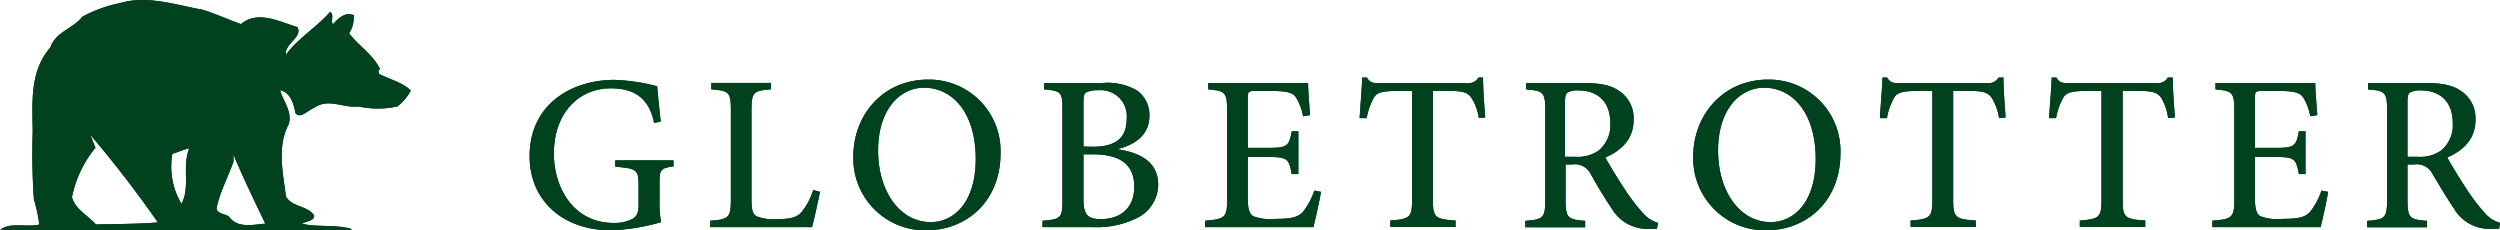 <svg xmlns:xlink="http://www.w3.org/1999/xlink" xmlns="http://www.w3.org/2000/svg" data-fallback-img="/9940591b955bf70b994a9e86bd1aa612b2ff5975/assets/base/globetrotter/images/layout/icons/fallback/icon-globetrotter-logo.png" class="icon-globetrotter-logo fill-main-color" width="354"  height="32.62" ><defs><symbol viewBox="0 0 354 32.62" id="logo--fullbearside" xmlns="http://www.w3.org/2000/svg"><defs><style>.gicls-1{fill:#00421e}</style></defs><g id="gi_ŽÓť_1" data-name="—ŽÓť_1"><path class="gicls-1" d="M217.12 257.11c2.4-2.05 5.56-.29 8 .42.77 1.46-1.87 2.34-1.63 3.91 1.63-2.28 4.27-3.8 6.26-6.08.64.47 0 1.34.41 1.75.81-.88 1.69-1.75 2.93-1.28a4.24 4.24 0 01-.65 2.57c1.29 1.76 3.39 3 4.38 5.09-.4.11-.11.47-.17.64 1.29.71 3.56 1.3 4.51 2.4a6.9 6.9 0 01-1.88 2.23 13 13 0 01-5.55 0c-2.05.29-4.22-1.23-6.2.18-.88.29-2 1.69-2.7.75-.23-1.28-.7-2.92-2.16-3.22.4 1.52 1.75 3 1.22 4.81-1.69 3.15-.82 6.84-.4 10.24.93 1.57 3 1.22 4 2.69 0 .82-1.12.75-1.7 1.17 2.34.53 4.74.05 7.08.75l-.77.18H183c1.17-1.23 3.75-.4 5.56-.82a21.19 21.19 0 00-.76-3.57 93.07 93.07 0 01-.17-9.59c-.06-4.34-.41-8.55 2.51-11.94.76-2.22 3.22-2.64 4.51-4.33a19.3 19.3 0 015.32-1.93c3.93-1.17 8 .29 11.7.93 1.88.59 3.69 1.41 5.45 2.05m-11.76 28.09a156 156 0 00-9.59-12.44l.75 1.85a15.91 15.91 0 00-3.33 7c.47 1.76 2.34 2.63 3.39 3.86 2.93-.06 6-.06 8.78-.29m3.33-2.63c1.29-2.34.06-5.27 1.11-7.85-.69.12-1.57.53-2.39.77a10.33 10.33 0 001.28 7.08m11.88 2.81c-1.58-3.28-3.16-6.56-4.51-9.78v1c-.75 2.16-1.92 4.27-2.4 6.61.13.82 1.23.76 1.76 1.17 1.23 1.75 3.57 1.11 5.15 1M278.39 277.24c-1.82.28-2 .44-2 2.32v2.64a14.71 14.71 0 00.22 2.95 30.43 30.43 0 01-7 1.16c-7 0-11.62-4.27-11.62-10.52C258 268.54 263.82 265 270 265a26.6 26.6 0 016.06.91c.09 1.07.25 2.79.5 5l-.94.19c-.75-3.77-3.11-4.9-6.12-4.9-4.59 0-8.07 3.52-8.07 9.26 0 4.59 2.6 9.8 8.51 9.8a5.62 5.62 0 002.54-.53c.6-.32.94-.76.94-2V280c0-2.26-.19-2.45-3.3-2.7v-.91h8.23zM299.11 280.85c-.19 1-.85 4-1.13 5h-14.41v-.91c2.64-.19 2.92-.41 2.92-3.08v-12.47c0-2.67-.22-2.83-2.77-3.05v-.91h8.45v.91c-2.45.19-2.76.35-2.76 3.05v12.37c0 1.66.16 2.26.75 2.57a6.49 6.49 0 002.89.38c1.67 0 2.73-.16 3.46-1a9.15 9.15 0 001.63-3.11zM324.68 275.38c0 6.79-4.78 10.93-10.55 10.93a10.19 10.19 0 01-10.3-10.49c0-5.59 3.95-10.86 10.64-10.86a10.12 10.12 0 0110.21 10.42zm-17.34-.38c0 5.78 3.08 10.14 7.44 10.14 3.4 0 6.38-2.92 6.38-8.92 0-6.56-3.27-10.11-7.32-10.11-3.42.01-6.5 3.09-6.5 8.89zM341.35 274.85c3.2.47 5.65 1.85 5.65 5a5.3 5.3 0 01-3 4.71 12.82 12.82 0 01-6.25 1.29h-7.13v-.91c2.64-.19 2.82-.41 2.82-3v-12.59c0-2.6-.12-2.79-2.6-3v-.91h8.26a8.38 8.38 0 014.9 1.06 4.29 4.29 0 011.76 3.58c0 3-2.51 4.21-4.36 4.68zm-3.61-.38c3.39 0 4.8-1.35 4.8-4a3.69 3.69 0 00-4.05-4 3.63 3.63 0 00-1.7.31c-.28.19-.37.57-.37 1.54v6.12zm-1.32 7.38c0 2.26.59 2.89 2.54 2.86 2.42 0 4.65-1.32 4.65-4.58s-2.14-4.59-5.91-4.59h-1.28zM370.05 280.85c-.16 1.1-.82 4-1.07 5h-15.33v-.91c2.83-.22 3.11-.47 3.11-3.05v-12.4c0-2.79-.28-2.92-2.67-3.14v-.91h14.13c0 .75.16 2.89.29 4.55l-1 .16a7.51 7.51 0 00-1-2.67c-.47-.69-1.32-.91-3.49-.91h-2.23c-1 0-1.1.09-1.1 1v7.06h2.83c2.79 0 3-.25 3.39-2.35h.94v6.06h-.94c-.41-2.23-.66-2.42-3.39-2.42h-2.83v5.81c0 1.47.19 2.2.76 2.57a6.93 6.93 0 003.2.38c2.26 0 3.17-.25 3.86-1a10.21 10.21 0 001.6-3zM392.4 270.39a7.37 7.37 0 00-1.07-2.89c-.53-.69-1.06-.94-3.36-.94h-2.07v15.35c0 2.52.25 2.83 3.21 3v.91h-9.24v-.91c2.83-.19 3.08-.5 3.08-3v-15.35h-1.79c-2.61 0-3.23.28-3.64 1a9.17 9.17 0 00-1 2.86h-1c.12-1.95.31-4.05.37-5.75h.66c.44.73.85.79 1.73.79h12.47a1.63 1.63 0 001.6-.79h.65c0 1.42.16 3.8.31 5.66zM417.61 286.09h-1.06a5.82 5.82 0 01-5.34-2.89c-1-1.47-2.14-3.39-3-4.93a2.49 2.49 0 00-2.61-1.29h-.91v4.93c0 2.64.29 2.86 2.77 3.05v.91h-8.48v-.91c2.54-.19 2.83-.41 2.83-3.05v-12.56c0-2.63-.29-2.79-2.71-3v-.91h8c2.39 0 3.93.28 5.12 1.1a4.6 4.6 0 012.1 4.11c0 2.7-1.69 4.34-4 5.34.53 1 1.82 3.11 2.76 4.52a27 27 0 002.51 3.3 4.49 4.49 0 002.2 1.44zM406 275.89a5.19 5.19 0 003.36-.88 4.63 4.63 0 001.66-3.87c0-3.39-2.17-4.64-4.43-4.64a2.92 2.92 0 00-1.66.31c-.22.19-.32.53-.32 1.35v7.73zM443.61 275.38c0 6.79-4.77 10.93-10.55 10.93a10.19 10.19 0 01-10.3-10.49c0-5.59 4-10.86 10.65-10.86a10.11 10.11 0 0110.2 10.42zm-17.33-.38c0 5.78 3.08 10.14 7.44 10.14 3.39 0 6.38-2.92 6.38-8.92 0-6.56-3.27-10.11-7.32-10.11-3.42.01-6.5 3.09-6.5 8.89zM466.06 270.39a7.54 7.54 0 00-1.06-2.89c-.53-.69-1.07-.94-3.36-.94h-2.07v15.35c0 2.52.25 2.83 3.2 3v.91h-9.23v-.91c2.83-.19 3.08-.5 3.08-3v-15.35h-1.79c-2.61 0-3.24.28-3.64 1a8.92 8.92 0 00-1 2.86h-1c.12-1.95.31-4.05.37-5.75h.66c.44.73.85.79 1.73.79h12.45a1.64 1.64 0 001.6-.79h.69c0 1.42.16 3.8.31 5.66zM490 270.39a7.54 7.54 0 00-1-2.89c-.53-.69-1.07-.94-3.36-.94h-2.07v15.35c0 2.52.25 2.83 3.2 3v.91h-9.27v-.91c2.82-.19 3.07-.5 3.07-3v-15.35h-1.79c-2.6 0-3.23.28-3.64 1a9.22 9.22 0 00-1 2.86h-1c.13-1.95.32-4.05.38-5.75h.66c.44.73.85.79 1.72.79h12.47a1.63 1.63 0 001.6-.79h.69c0 1.42.16 3.8.32 5.66zM512.66 280.85c-.15 1.1-.81 4-1.06 5h-15.33v-.91c2.83-.22 3.11-.47 3.11-3.05v-12.4c0-2.79-.28-2.92-2.67-3.14v-.91h14.13c0 .75.16 2.89.29 4.55l-1 .16a7.7 7.7 0 00-1-2.67c-.48-.69-1.32-.91-3.49-.91h-2.24c-1 0-1.1.09-1.1 1v7.06h2.83c2.79 0 3-.25 3.39-2.35h.94v6.06h-.94c-.41-2.23-.66-2.42-3.39-2.42h-2.83v5.81c0 1.47.19 2.2.75 2.57a7 7 0 003.21.38c2.26 0 3.17-.25 3.86-1a10.21 10.21 0 001.6-3zM536.87 286.09h-1.07a5.81 5.81 0 01-5.33-2.89c-1-1.47-2.14-3.39-3.05-4.93a2.49 2.49 0 00-2.61-1.29h-.91v4.93c0 2.64.29 2.86 2.77 3.05v.91h-8.48v-.91c2.54-.19 2.82-.41 2.82-3.05v-12.56c0-2.63-.28-2.79-2.7-3v-.91h8c2.39 0 3.92.28 5.12 1.1a4.6 4.6 0 012.1 4.11c0 2.7-1.69 4.34-4 5.34.54 1 1.83 3.11 2.77 4.52a27 27 0 002.51 3.3 4.49 4.49 0 002.2 1.44zm-11.58-10.2a5.19 5.19 0 003.36-.88 4.63 4.63 0 001.66-3.87c0-3.39-2.17-4.64-4.43-4.64a2.92 2.92 0 00-1.66.31c-.22.19-.32.53-.32 1.35v7.73z" transform="translate(-183 -253.69)" fill="#00421E"></path></g></symbol><symbol viewBox="0 0 354 32.62" id="logo--fullbearside" xmlns="http://www.w3.org/2000/svg"><defs><style>.gicls-1{fill:#00421e}</style></defs><g id="gi_ŽÓť_1" data-name="—ŽÓť_1"><path class="gicls-1" d="M217.12 257.11c2.4-2.05 5.56-.29 8 .42.77 1.46-1.87 2.34-1.63 3.91 1.63-2.28 4.27-3.8 6.26-6.08.64.47 0 1.34.41 1.75.81-.88 1.69-1.75 2.93-1.28a4.24 4.24 0 01-.65 2.57c1.29 1.76 3.39 3 4.38 5.09-.4.11-.11.47-.17.64 1.29.71 3.56 1.3 4.51 2.4a6.9 6.9 0 01-1.88 2.23 13 13 0 01-5.55 0c-2.05.29-4.22-1.23-6.2.18-.88.29-2 1.69-2.7.75-.23-1.28-.7-2.92-2.16-3.22.4 1.52 1.75 3 1.22 4.81-1.69 3.15-.82 6.84-.4 10.24.93 1.57 3 1.22 4 2.69 0 .82-1.12.75-1.7 1.17 2.34.53 4.74.05 7.08.75l-.77.18H183c1.17-1.23 3.75-.4 5.56-.82a21.19 21.19 0 00-.76-3.57 93.07 93.07 0 01-.17-9.59c-.06-4.34-.41-8.55 2.51-11.94.76-2.22 3.22-2.64 4.51-4.33a19.3 19.3 0 015.32-1.93c3.93-1.17 8 .29 11.7.93 1.88.59 3.69 1.41 5.45 2.05m-11.76 28.09a156 156 0 00-9.59-12.44l.75 1.85a15.91 15.91 0 00-3.33 7c.47 1.76 2.34 2.63 3.39 3.86 2.93-.06 6-.06 8.78-.29m3.33-2.63c1.29-2.34.06-5.27 1.11-7.85-.69.12-1.57.53-2.39.77a10.33 10.33 0 001.28 7.08m11.88 2.81c-1.58-3.28-3.16-6.56-4.51-9.78v1c-.75 2.16-1.92 4.27-2.4 6.61.13.82 1.23.76 1.76 1.17 1.23 1.75 3.57 1.11 5.15 1M278.39 277.24c-1.82.28-2 .44-2 2.32v2.64a14.71 14.71 0 00.22 2.95 30.43 30.43 0 01-7 1.16c-7 0-11.62-4.27-11.62-10.52C258 268.54 263.82 265 270 265a26.6 26.6 0 016.06.91c.09 1.07.25 2.79.5 5l-.94.19c-.75-3.77-3.11-4.9-6.12-4.9-4.59 0-8.07 3.52-8.07 9.26 0 4.59 2.6 9.8 8.51 9.8a5.62 5.62 0 002.54-.53c.6-.32.94-.76.94-2V280c0-2.26-.19-2.45-3.3-2.7v-.91h8.23zM299.11 280.85c-.19 1-.85 4-1.13 5h-14.41v-.91c2.64-.19 2.92-.41 2.92-3.08v-12.47c0-2.67-.22-2.83-2.77-3.05v-.91h8.45v.91c-2.45.19-2.76.35-2.76 3.05v12.37c0 1.66.16 2.26.75 2.57a6.49 6.49 0 002.89.38c1.67 0 2.73-.16 3.46-1a9.15 9.15 0 001.63-3.11zM324.68 275.38c0 6.79-4.78 10.93-10.55 10.93a10.19 10.19 0 01-10.3-10.49c0-5.59 3.95-10.86 10.64-10.86a10.12 10.12 0 0110.21 10.42zm-17.34-.38c0 5.78 3.08 10.14 7.44 10.14 3.4 0 6.38-2.92 6.38-8.92 0-6.56-3.27-10.11-7.32-10.11-3.42.01-6.5 3.09-6.5 8.89zM341.35 274.85c3.2.47 5.65 1.85 5.65 5a5.3 5.3 0 01-3 4.71 12.82 12.82 0 01-6.25 1.29h-7.13v-.91c2.64-.19 2.82-.41 2.82-3v-12.59c0-2.6-.12-2.79-2.6-3v-.91h8.26a8.38 8.38 0 014.9 1.06 4.29 4.29 0 011.76 3.58c0 3-2.51 4.21-4.36 4.68zm-3.61-.38c3.39 0 4.8-1.35 4.8-4a3.69 3.69 0 00-4.05-4 3.63 3.63 0 00-1.7.31c-.28.19-.37.57-.37 1.54v6.12zm-1.32 7.38c0 2.26.59 2.89 2.54 2.86 2.42 0 4.65-1.32 4.65-4.58s-2.14-4.59-5.91-4.59h-1.28zM370.05 280.85c-.16 1.1-.82 4-1.07 5h-15.33v-.91c2.83-.22 3.11-.47 3.11-3.05v-12.4c0-2.79-.28-2.92-2.67-3.14v-.91h14.13c0 .75.16 2.89.29 4.55l-1 .16a7.51 7.51 0 00-1-2.67c-.47-.69-1.32-.91-3.49-.91h-2.23c-1 0-1.1.09-1.1 1v7.06h2.83c2.79 0 3-.25 3.39-2.35h.94v6.06h-.94c-.41-2.23-.66-2.42-3.39-2.42h-2.83v5.81c0 1.47.19 2.2.76 2.57a6.93 6.93 0 003.2.38c2.26 0 3.17-.25 3.86-1a10.21 10.21 0 001.6-3zM392.4 270.39a7.37 7.37 0 00-1.07-2.89c-.53-.69-1.06-.94-3.36-.94h-2.07v15.35c0 2.52.25 2.83 3.21 3v.91h-9.24v-.91c2.83-.19 3.08-.5 3.08-3v-15.35h-1.79c-2.61 0-3.23.28-3.64 1a9.17 9.17 0 00-1 2.86h-1c.12-1.95.31-4.05.37-5.75h.66c.44.73.85.79 1.73.79h12.47a1.63 1.63 0 001.6-.79h.65c0 1.42.16 3.8.31 5.66zM417.61 286.09h-1.06a5.82 5.82 0 01-5.34-2.89c-1-1.47-2.14-3.39-3-4.93a2.49 2.49 0 00-2.61-1.29h-.91v4.93c0 2.64.29 2.86 2.77 3.05v.91h-8.48v-.91c2.54-.19 2.83-.41 2.83-3.05v-12.56c0-2.63-.29-2.79-2.71-3v-.91h8c2.39 0 3.93.28 5.12 1.1a4.6 4.6 0 012.1 4.11c0 2.7-1.69 4.34-4 5.34.53 1 1.82 3.11 2.76 4.52a27 27 0 002.51 3.3 4.49 4.49 0 002.2 1.44zM406 275.89a5.19 5.19 0 003.36-.88 4.63 4.63 0 001.66-3.87c0-3.39-2.17-4.64-4.43-4.64a2.92 2.92 0 00-1.66.31c-.22.19-.32.53-.32 1.35v7.73zM443.61 275.38c0 6.79-4.77 10.93-10.55 10.93a10.19 10.19 0 01-10.3-10.49c0-5.59 4-10.86 10.65-10.86a10.11 10.11 0 0110.2 10.42zm-17.33-.38c0 5.78 3.08 10.14 7.44 10.14 3.39 0 6.38-2.92 6.38-8.92 0-6.56-3.27-10.11-7.32-10.11-3.42.01-6.5 3.09-6.5 8.89zM466.06 270.39a7.54 7.54 0 00-1.06-2.89c-.53-.69-1.07-.94-3.36-.94h-2.07v15.35c0 2.52.25 2.83 3.2 3v.91h-9.23v-.91c2.83-.19 3.08-.5 3.08-3v-15.35h-1.79c-2.61 0-3.24.28-3.64 1a8.92 8.92 0 00-1 2.86h-1c.12-1.95.31-4.05.37-5.75h.66c.44.73.85.79 1.73.79h12.45a1.64 1.64 0 001.6-.79h.69c0 1.42.16 3.8.31 5.66zM490 270.39a7.54 7.54 0 00-1-2.89c-.53-.69-1.07-.94-3.36-.94h-2.07v15.35c0 2.52.25 2.83 3.2 3v.91h-9.27v-.91c2.82-.19 3.07-.5 3.07-3v-15.35h-1.79c-2.6 0-3.23.28-3.64 1a9.22 9.22 0 00-1 2.86h-1c.13-1.95.32-4.05.38-5.75h.66c.44.73.85.79 1.72.79h12.47a1.63 1.63 0 001.6-.79h.69c0 1.42.16 3.8.32 5.66zM512.66 280.85c-.15 1.1-.81 4-1.06 5h-15.33v-.91c2.83-.22 3.11-.47 3.11-3.05v-12.4c0-2.79-.28-2.92-2.67-3.14v-.91h14.13c0 .75.16 2.89.29 4.55l-1 .16a7.7 7.7 0 00-1-2.67c-.48-.69-1.32-.91-3.49-.91h-2.24c-1 0-1.1.09-1.1 1v7.06h2.83c2.79 0 3-.25 3.39-2.35h.94v6.06h-.94c-.41-2.23-.66-2.42-3.39-2.42h-2.83v5.81c0 1.47.19 2.2.75 2.57a7 7 0 003.21.38c2.26 0 3.17-.25 3.86-1a10.21 10.21 0 001.6-3zM536.87 286.09h-1.07a5.81 5.81 0 01-5.33-2.89c-1-1.47-2.14-3.39-3.05-4.93a2.49 2.49 0 00-2.61-1.29h-.91v4.93c0 2.64.29 2.86 2.77 3.05v.91h-8.48v-.91c2.54-.19 2.82-.41 2.82-3.05v-12.56c0-2.63-.28-2.79-2.7-3v-.91h8c2.39 0 3.92.28 5.12 1.1a4.6 4.6 0 012.1 4.11c0 2.7-1.69 4.34-4 5.34.54 1 1.83 3.11 2.77 4.52a27 27 0 002.51 3.3 4.49 4.49 0 002.2 1.44zm-11.58-10.2a5.19 5.19 0 003.36-.88 4.63 4.63 0 001.66-3.87c0-3.39-2.17-4.64-4.43-4.64a2.92 2.92 0 00-1.66.31c-.22.19-.32.53-.32 1.35v7.73z" transform="translate(-183 -253.69)" fill="#00421E"></path></g></symbol></defs>
          <use class="show-when-tablet" xlink:href="#logo--fullbearside"></use>
          <use class="show-when-desktop" xlink:href="#logo--fullbearside"></use>
        </svg>
